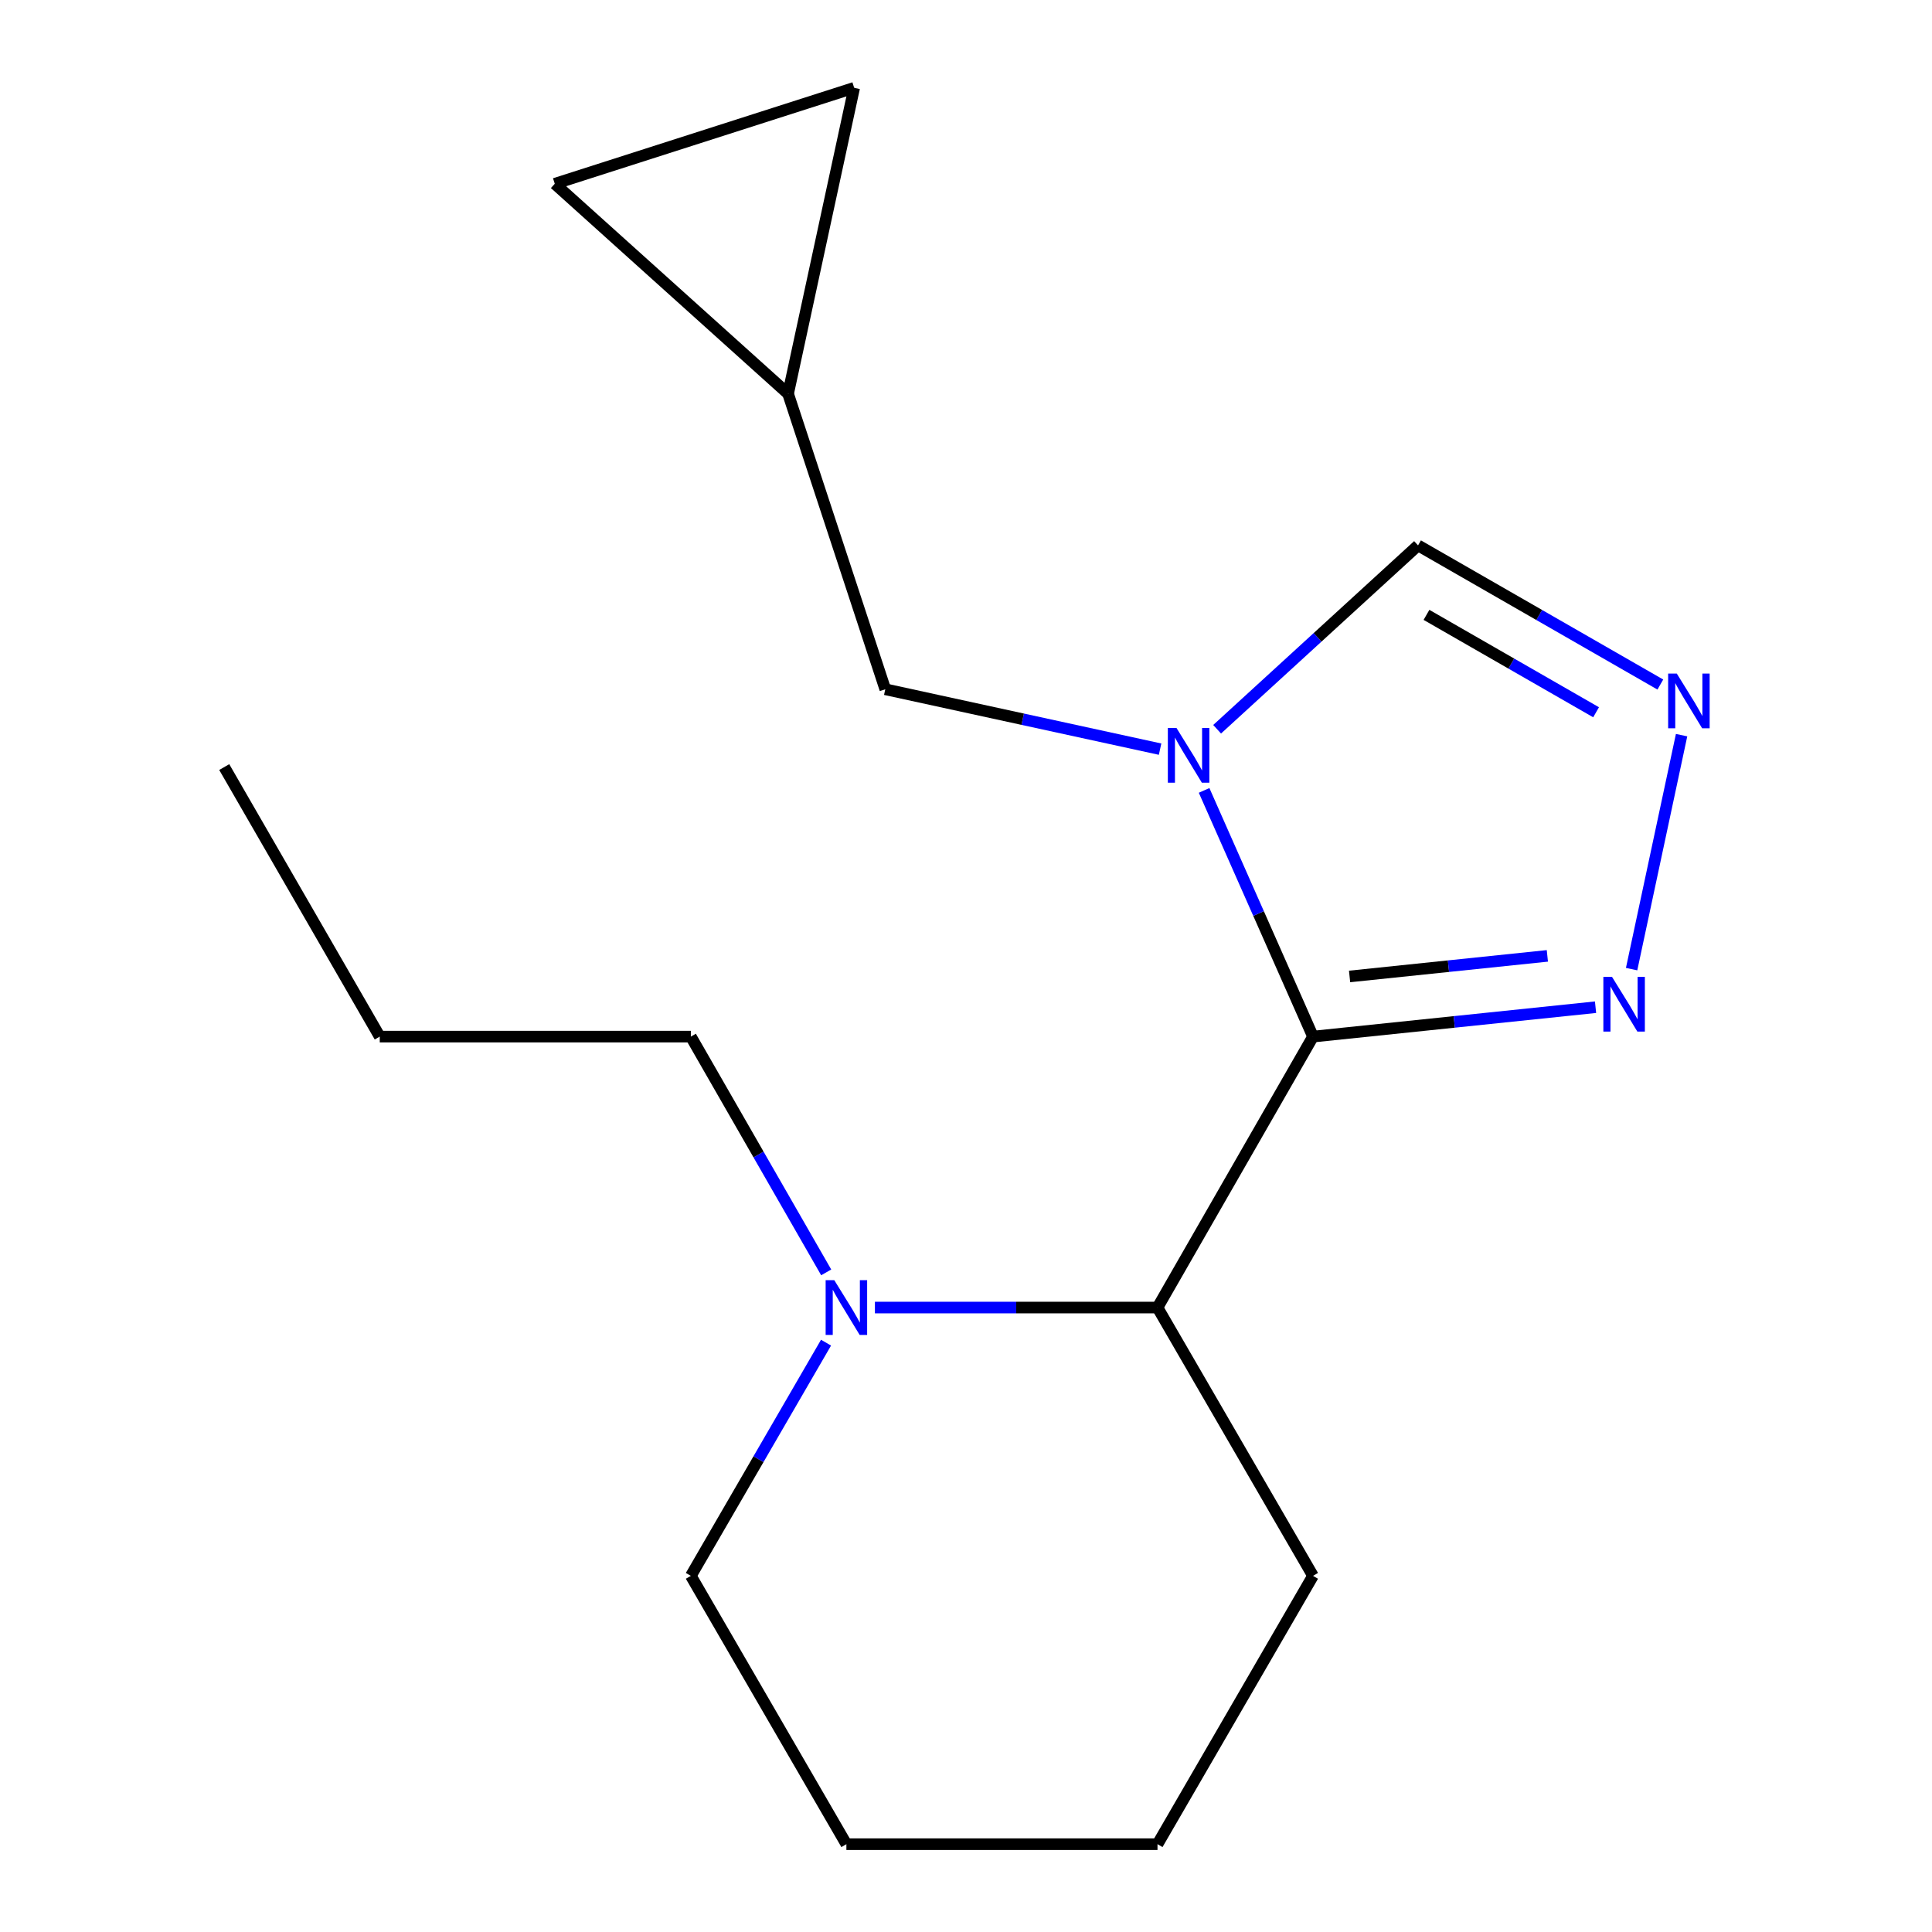 <?xml version='1.0' encoding='iso-8859-1'?>
<svg version='1.1' baseProfile='full'
              xmlns='http://www.w3.org/2000/svg'
                      xmlns:rdkit='http://www.rdkit.org/xml'
                      xmlns:xlink='http://www.w3.org/1999/xlink'
                  xml:space='preserve'
width='1000px' height='1000px' viewBox='0 0 1000 1000'>
<!-- END OF HEADER -->
<rect style='opacity:1.0;fill:#FFFFFF;stroke:none' width='1000' height='1000' x='0' y='0'> </rect>
<path class='bond-0' d='M 679.608,536.547 L 651.424,472.829' style='fill:none;fill-rule:evenodd;stroke:#000000;stroke-width:6px;stroke-linecap:butt;stroke-linejoin:miter;stroke-opacity:1' />
<path class='bond-0' d='M 651.424,472.829 L 623.24,409.112' style='fill:none;fill-rule:evenodd;stroke:#0000FF;stroke-width:6px;stroke-linecap:butt;stroke-linejoin:miter;stroke-opacity:1' />
<path class='bond-1' d='M 679.608,536.547 L 752.728,528.937' style='fill:none;fill-rule:evenodd;stroke:#000000;stroke-width:6px;stroke-linecap:butt;stroke-linejoin:miter;stroke-opacity:1' />
<path class='bond-1' d='M 752.728,528.937 L 825.848,521.327' style='fill:none;fill-rule:evenodd;stroke:#0000FF;stroke-width:6px;stroke-linecap:butt;stroke-linejoin:miter;stroke-opacity:1' />
<path class='bond-1' d='M 698.542,505.414 L 749.726,500.087' style='fill:none;fill-rule:evenodd;stroke:#000000;stroke-width:6px;stroke-linecap:butt;stroke-linejoin:miter;stroke-opacity:1' />
<path class='bond-1' d='M 749.726,500.087 L 800.91,494.76' style='fill:none;fill-rule:evenodd;stroke:#0000FF;stroke-width:6px;stroke-linecap:butt;stroke-linejoin:miter;stroke-opacity:1' />
<path class='bond-3' d='M 679.608,536.547 L 599.118,676.787' style='fill:none;fill-rule:evenodd;stroke:#000000;stroke-width:6px;stroke-linecap:butt;stroke-linejoin:miter;stroke-opacity:1' />
<path class='bond-5' d='M 629.981,377.462 L 681.979,329.88' style='fill:none;fill-rule:evenodd;stroke:#0000FF;stroke-width:6px;stroke-linecap:butt;stroke-linejoin:miter;stroke-opacity:1' />
<path class='bond-5' d='M 681.979,329.88 L 733.977,282.299' style='fill:none;fill-rule:evenodd;stroke:#000000;stroke-width:6px;stroke-linecap:butt;stroke-linejoin:miter;stroke-opacity:1' />
<path class='bond-6' d='M 600.459,387.757 L 529.338,372.259' style='fill:none;fill-rule:evenodd;stroke:#0000FF;stroke-width:6px;stroke-linecap:butt;stroke-linejoin:miter;stroke-opacity:1' />
<path class='bond-6' d='M 529.338,372.259 L 458.217,356.762' style='fill:none;fill-rule:evenodd;stroke:#000000;stroke-width:6px;stroke-linecap:butt;stroke-linejoin:miter;stroke-opacity:1' />
<path class='bond-2' d='M 844.518,501.615 L 870.387,380.513' style='fill:none;fill-rule:evenodd;stroke:#0000FF;stroke-width:6px;stroke-linecap:butt;stroke-linejoin:miter;stroke-opacity:1' />
<path class='bond-17' d='M 859.388,354.317 L 796.682,318.308' style='fill:none;fill-rule:evenodd;stroke:#0000FF;stroke-width:6px;stroke-linecap:butt;stroke-linejoin:miter;stroke-opacity:1' />
<path class='bond-17' d='M 796.682,318.308 L 733.977,282.299' style='fill:none;fill-rule:evenodd;stroke:#000000;stroke-width:6px;stroke-linecap:butt;stroke-linejoin:miter;stroke-opacity:1' />
<path class='bond-17' d='M 826.132,368.667 L 782.238,343.461' style='fill:none;fill-rule:evenodd;stroke:#0000FF;stroke-width:6px;stroke-linecap:butt;stroke-linejoin:miter;stroke-opacity:1' />
<path class='bond-17' d='M 782.238,343.461 L 738.344,318.255' style='fill:none;fill-rule:evenodd;stroke:#000000;stroke-width:6px;stroke-linecap:butt;stroke-linejoin:miter;stroke-opacity:1' />
<path class='bond-4' d='M 599.118,676.787 L 525.987,676.787' style='fill:none;fill-rule:evenodd;stroke:#000000;stroke-width:6px;stroke-linecap:butt;stroke-linejoin:miter;stroke-opacity:1' />
<path class='bond-4' d='M 525.987,676.787 L 452.856,676.787' style='fill:none;fill-rule:evenodd;stroke:#0000FF;stroke-width:6px;stroke-linecap:butt;stroke-linejoin:miter;stroke-opacity:1' />
<path class='bond-12' d='M 599.118,676.787 L 679.608,815.658' style='fill:none;fill-rule:evenodd;stroke:#000000;stroke-width:6px;stroke-linecap:butt;stroke-linejoin:miter;stroke-opacity:1' />
<path class='bond-10' d='M 427.641,658.585 L 392.613,597.566' style='fill:none;fill-rule:evenodd;stroke:#0000FF;stroke-width:6px;stroke-linecap:butt;stroke-linejoin:miter;stroke-opacity:1' />
<path class='bond-10' d='M 392.613,597.566 L 357.585,536.547' style='fill:none;fill-rule:evenodd;stroke:#000000;stroke-width:6px;stroke-linecap:butt;stroke-linejoin:miter;stroke-opacity:1' />
<path class='bond-11' d='M 427.555,694.96 L 392.57,755.309' style='fill:none;fill-rule:evenodd;stroke:#0000FF;stroke-width:6px;stroke-linecap:butt;stroke-linejoin:miter;stroke-opacity:1' />
<path class='bond-11' d='M 392.57,755.309 L 357.585,815.658' style='fill:none;fill-rule:evenodd;stroke:#000000;stroke-width:6px;stroke-linecap:butt;stroke-linejoin:miter;stroke-opacity:1' />
<path class='bond-7' d='M 458.217,356.762 L 407.909,203.807' style='fill:none;fill-rule:evenodd;stroke:#000000;stroke-width:6px;stroke-linecap:butt;stroke-linejoin:miter;stroke-opacity:1' />
<path class='bond-8' d='M 407.909,203.807 L 287.15,95.118' style='fill:none;fill-rule:evenodd;stroke:#000000;stroke-width:6px;stroke-linecap:butt;stroke-linejoin:miter;stroke-opacity:1' />
<path class='bond-9' d='M 407.909,203.807 L 442.119,45.455' style='fill:none;fill-rule:evenodd;stroke:#000000;stroke-width:6px;stroke-linecap:butt;stroke-linejoin:miter;stroke-opacity:1' />
<path class='bond-19' d='M 287.15,95.118 L 442.119,45.455' style='fill:none;fill-rule:evenodd;stroke:#000000;stroke-width:6px;stroke-linecap:butt;stroke-linejoin:miter;stroke-opacity:1' />
<path class='bond-13' d='M 357.585,536.547 L 196.557,536.547' style='fill:none;fill-rule:evenodd;stroke:#000000;stroke-width:6px;stroke-linecap:butt;stroke-linejoin:miter;stroke-opacity:1' />
<path class='bond-18' d='M 357.585,815.658 L 438.091,954.545' style='fill:none;fill-rule:evenodd;stroke:#000000;stroke-width:6px;stroke-linecap:butt;stroke-linejoin:miter;stroke-opacity:1' />
<path class='bond-15' d='M 679.608,815.658 L 599.118,954.545' style='fill:none;fill-rule:evenodd;stroke:#000000;stroke-width:6px;stroke-linecap:butt;stroke-linejoin:miter;stroke-opacity:1' />
<path class='bond-16' d='M 196.557,536.547 L 116.067,397.031' style='fill:none;fill-rule:evenodd;stroke:#000000;stroke-width:6px;stroke-linecap:butt;stroke-linejoin:miter;stroke-opacity:1' />
<path class='bond-14' d='M 438.091,954.545 L 599.118,954.545' style='fill:none;fill-rule:evenodd;stroke:#000000;stroke-width:6px;stroke-linecap:butt;stroke-linejoin:miter;stroke-opacity:1' />
<path  class='atom-1' d='M 608.956 376.812
L 618.236 391.812
Q 619.156 393.292, 620.636 395.972
Q 622.116 398.652, 622.196 398.812
L 622.196 376.812
L 625.956 376.812
L 625.956 405.132
L 622.076 405.132
L 612.116 388.732
Q 610.956 386.812, 609.716 384.612
Q 608.516 382.412, 608.156 381.732
L 608.156 405.132
L 604.476 405.132
L 604.476 376.812
L 608.956 376.812
' fill='#0000FF'/>
<path  class='atom-2' d='M 834.376 505.628
L 843.656 520.628
Q 844.576 522.108, 846.056 524.788
Q 847.536 527.468, 847.616 527.628
L 847.616 505.628
L 851.376 505.628
L 851.376 533.948
L 847.496 533.948
L 837.536 517.548
Q 836.376 515.628, 835.136 513.428
Q 833.936 511.228, 833.576 510.548
L 833.576 533.948
L 829.896 533.948
L 829.896 505.628
L 834.376 505.628
' fill='#0000FF'/>
<path  class='atom-3' d='M 867.909 348.645
L 877.189 363.645
Q 878.109 365.125, 879.589 367.805
Q 881.069 370.485, 881.149 370.645
L 881.149 348.645
L 884.909 348.645
L 884.909 376.965
L 881.029 376.965
L 871.069 360.565
Q 869.909 358.645, 868.669 356.445
Q 867.469 354.245, 867.109 353.565
L 867.109 376.965
L 863.429 376.965
L 863.429 348.645
L 867.909 348.645
' fill='#0000FF'/>
<path  class='atom-5' d='M 431.831 662.627
L 441.111 677.627
Q 442.031 679.107, 443.511 681.787
Q 444.991 684.467, 445.071 684.627
L 445.071 662.627
L 448.831 662.627
L 448.831 690.947
L 444.951 690.947
L 434.991 674.547
Q 433.831 672.627, 432.591 670.427
Q 431.391 668.227, 431.031 667.547
L 431.031 690.947
L 427.351 690.947
L 427.351 662.627
L 431.831 662.627
' fill='#0000FF'/>
</svg>
